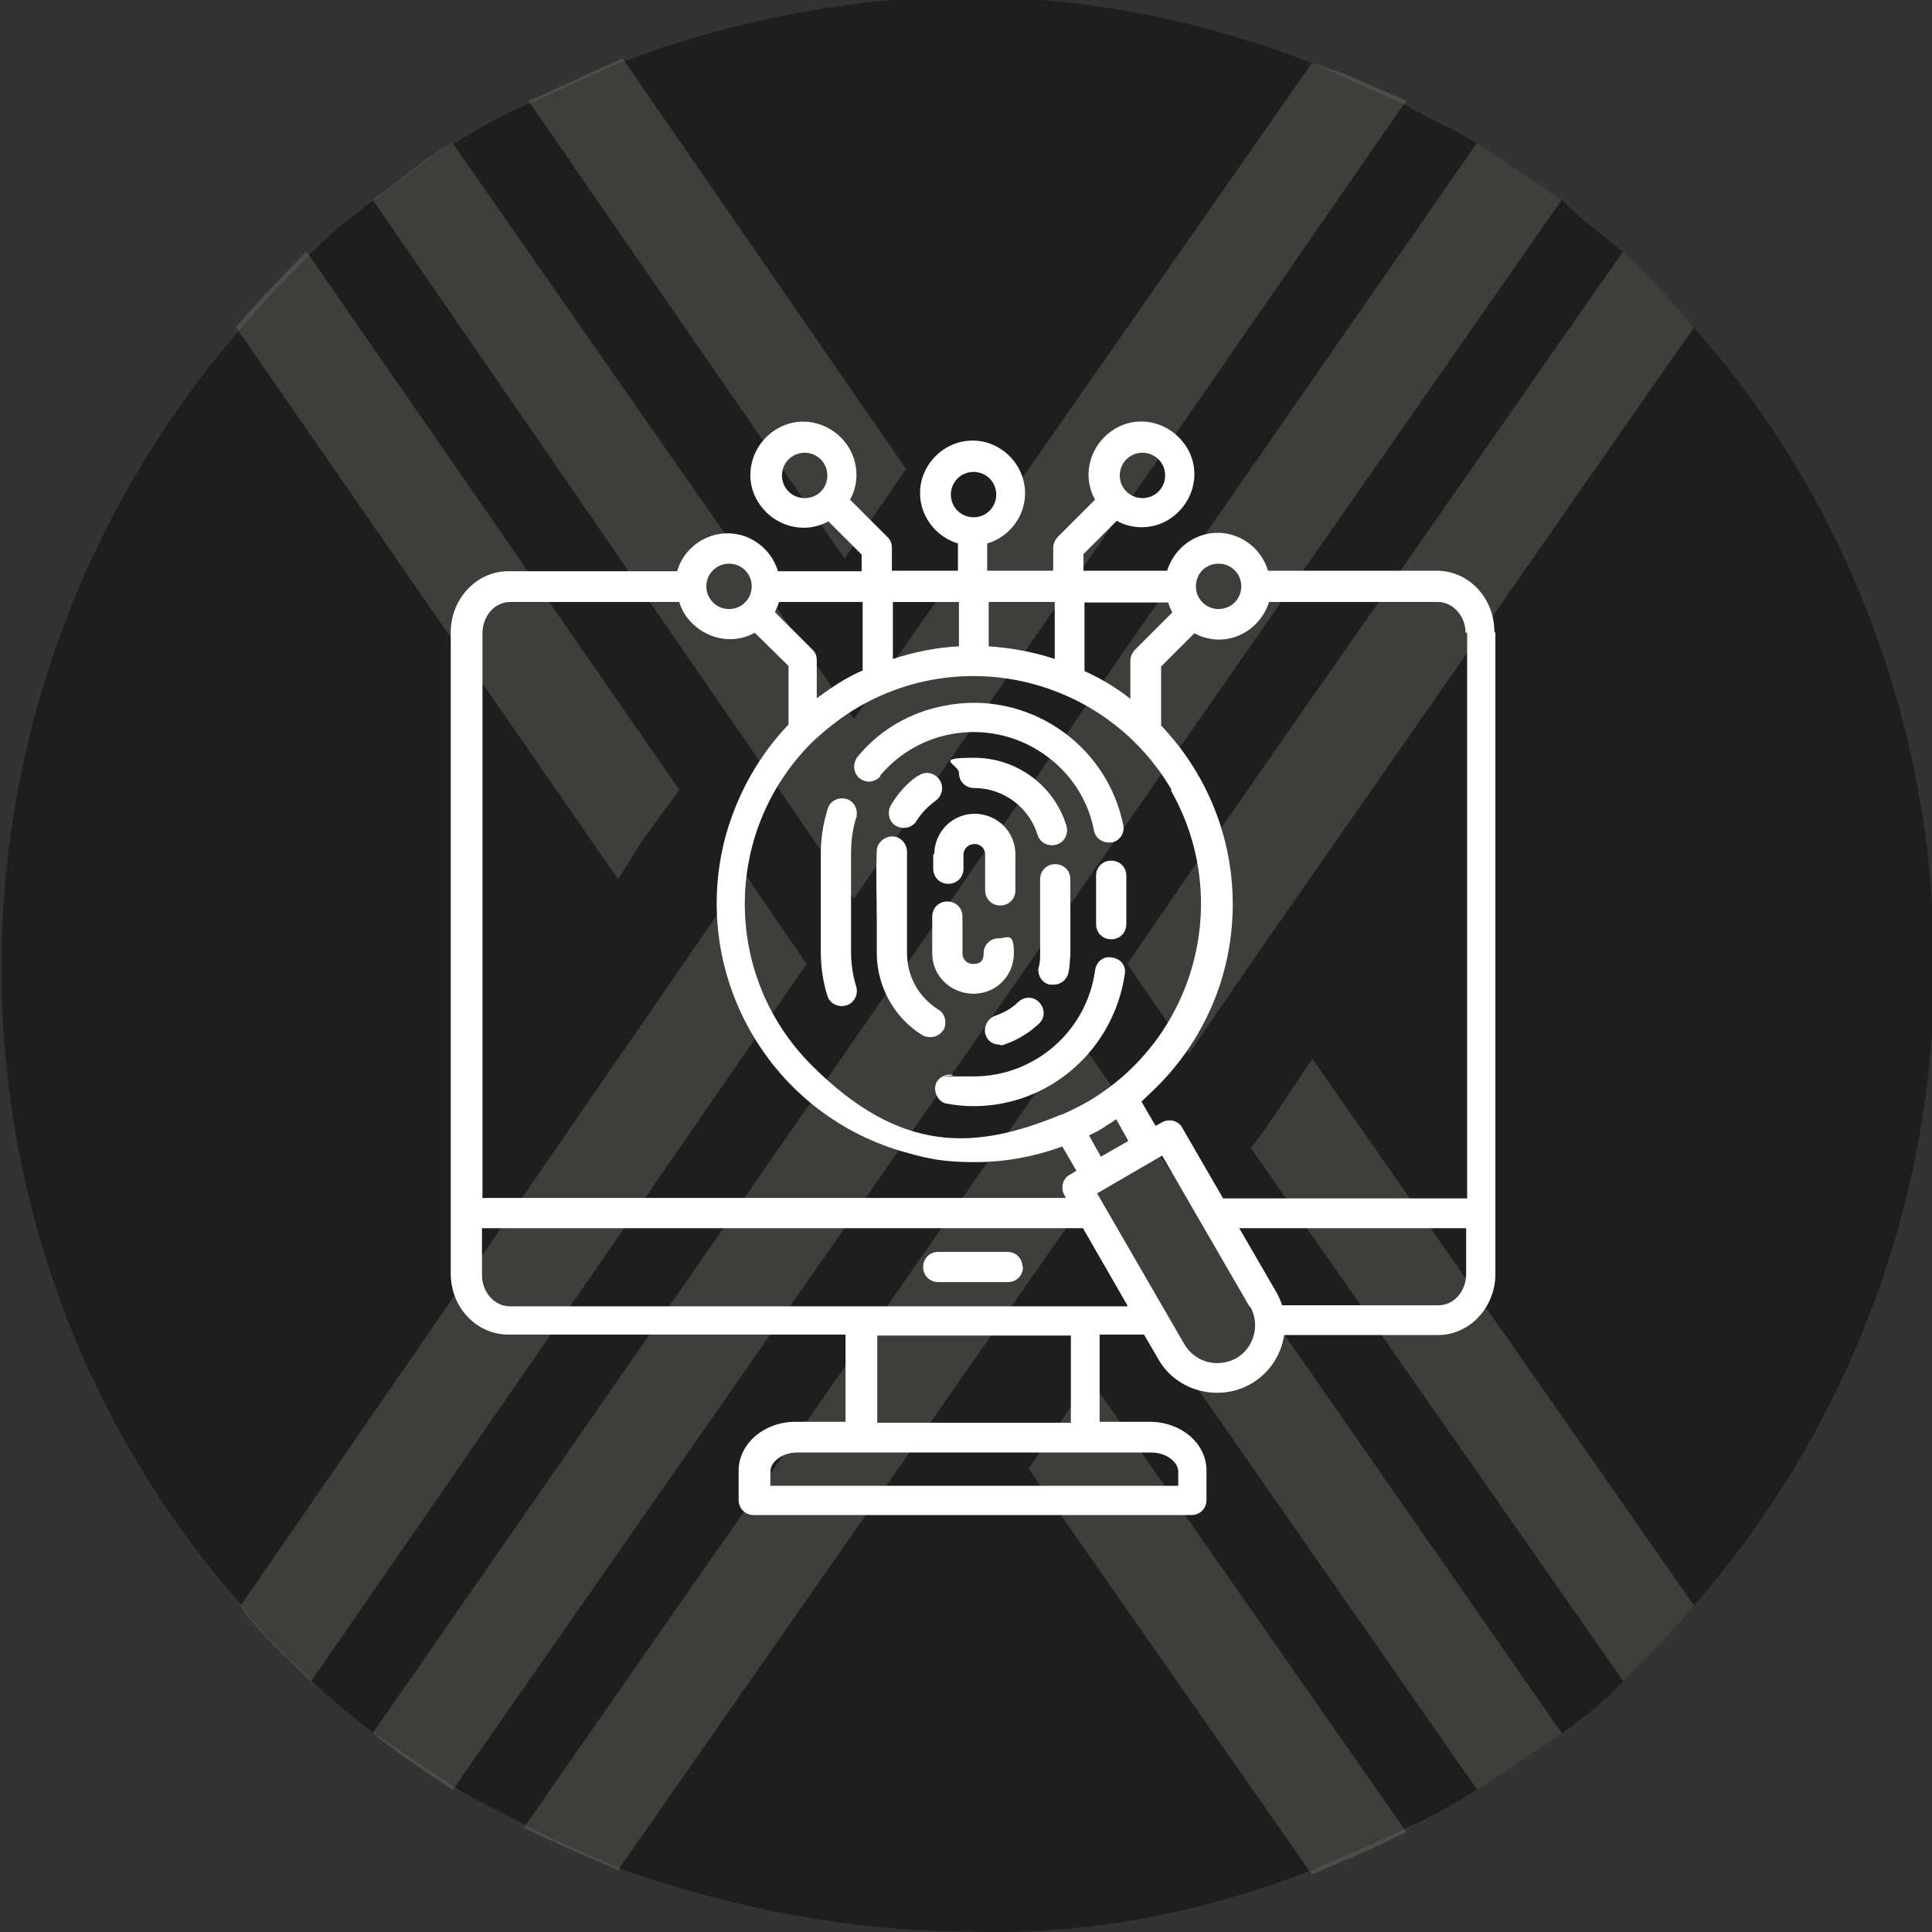 <?xml version="1.0" encoding="UTF-8"?>
<svg id="Layer_1" xmlns="http://www.w3.org/2000/svg" version="1.1" viewBox="0 0 383.2 383.2">
  <rect x="0" y="0" width="383.2" height="383.2" fill="#333333" stroke="none"/>
  <!-- Generator: Adobe Illustrator 29.1.0, SVG Export Plug-In . SVG Version: 2.1.0 Build 142)  -->
  <defs>
    <style>
      .st0 {
        fill: #fff;
      }

      .st1 {
        fill: #1e1e1e;
      }

      .st2 {
        fill: #89887b;
      }

      .st3 {
        opacity: .3;
      }
    </style>
  </defs>
  <g id="Layer_1-2">
    <path class="st1" d="M383.7,191.2c0,46.8-16.8,91.7-47.7,127.3-4.7,5.6-9.4,10.3-14,15s-8.4,7.5-12.2,10.3c-5.6,3.7-11.2,7.5-16.8,11.2-4.7,2.8-9.4,5.6-14,7.5-5.6,2.8-12.2,5.6-18.7,8.4-21.5,8.4-44.9,13.1-68.3,12.2-23.4,0-46.8-4.7-68.3-12.2h0c-6.6-2.8-13.1-5.6-18.7-8.4-4.7-2.8-9.4-4.7-14-7.5-5.6-3.7-11.2-7.5-16.8-11.2-3.7-2.8-8.4-6.6-12.2-10.3-4.7-4.7-10.3-9.4-14-15-63.6-72.1-63.6-180.6,0-253.6,4.7-5.6,9.4-10.3,14-15s7.5-6.6,12.2-10.3c5.6-3.7,10.3-8.4,15.9-11.2,4.7-2.8,9.4-5.6,14-7.5s12.2-5.6,18.7-8.4C145.1,4.1,168.5-.6,191.9-.6s46.8,4.7,68.3,13.1c6.6,2.8,12.2,5.6,18.7,8.4,4.7,2.8,9.4,4.7,14,7.5,5.6,3.7,11.2,7.5,16.8,11.2,3.7,3.7,7.5,6.6,12.2,10.3,4.7,4.7,9.4,9.4,14,15,30.9,34.6,47.7,80.5,47.7,126.3h0Z"/>
    <g class="st3">
      <path class="st2" d="M179.7,93l-12.2,17.8L104.8,20c6.6-2.8,12.2-5.6,18.7-8.4l56.2,81.4Z"/>
      <path class="st2" d="M336,64.9l-88,126.3-12.2,17.8-12.2-17.8,12.2-17.8,86.1-123.5c4.7,4.7,9.4,9.4,14,15,0,0,.1,0,.1,0Z"/>
      <path class="st2" d="M309.8,39.6L89.8,355c-5.6-3.7-11.2-7.5-15.9-11.2L292.9,28.4c5.6,3.7,11.2,7.5,16.8,11.2h.1Z"/>
      <path class="st2" d="M134.8,156.6l-7.5,10.3-4.7,7.5L46.8,64.9c4.7-5.6,9.4-10.3,14-15l73.9,106.7h.1Z"/>
      <path class="st2" d="M160,191.2l-98.3,142.3c-4.7-4.7-10.3-9.4-14-15l100.1-145.1h0l12.2,17.8h0Z"/>
      <path class="st2" d="M278.9,20l-109.5,158.2L73.9,39.6c5.6-3.7,10.3-8.4,15.9-11.2l79.6,114.2L260.2,12.5c6.6,1.9,12.2,4.7,18.7,7.5h0Z"/>
      <path class="st2" d="M278.9,363.4c-5.6,2.8-12.2,5.6-18.7,8.4l-56.2-80.5,12.2-17.8,62.7,89.8h0Z"/>
      <path class="st2" d="M336,318.5c-4.7,5.6-9.4,10.3-14,15l-73.9-105.8,2.8-3.7,9.4-14,75.8,108.6h-.1Z"/>
      <path class="st2" d="M309.8,343.8c-5.6,3.7-11.2,7.5-16.8,11.2l-79.6-114.2-90.8,130.1h0c-6.6-2.8-13.1-5.6-18.7-8.4l109.5-157.2,96.4,138.5h0Z"/>
    </g>
  </g>
  <path class="st0" d="M202.9,251.3c0,1.7-1.3,3-3,3h-13.8c-1.7,0-3-1.3-3-3s1.3-3,3-3h13.7c1.7,0,3,1.3,3,3h0ZM296.6,125.5v127.2c0,6.6-5.1,12.1-11.4,12.1h-30.5c-1.1,7.3-7.8,12.4-15.3,11.3-4.1-.6-7.7-3-9.7-6.6l-2.8-4.8h-8.8v17.3h9.9c6.3,0,11.3,4.3,11.3,9.7v5.8c0,1.7-1.3,3-3,3h-86.8c-1.7,0-3-1.3-3-3v-5.8c0-5.3,5-9.7,11.3-9.7h9.9v-17.3h-66.9c-6.3,0-11.4-5.4-11.4-12.1v-127.2c0-6.6,5.1-12.1,11.4-12.1h33.5c1.6-5.5,7.4-8.7,12.9-7.1,3.4,1,6.1,3.7,7.1,7.1h16.6v-3.3l-6.6-6.6c-5,2.8-11.4.8-14.2-4.3-2.8-5-.8-11.4,4.3-14.2,5-2.8,11.4-.8,14.2,4.3,1.7,3.1,1.7,6.9,0,9.9l7.5,7.5c.6.6.8,1.3.8,2.1v4.5h13.1v-5.4c-5.5-1.7-8.7-7.4-7.1-12.9,1.7-5.5,7.4-8.7,12.9-7.1,5.5,1.7,8.7,7.4,7.1,12.9-1,3.4-3.7,6.1-7.1,7.1v5.4h13.1v-4.5c0-.8.3-1.5.8-2.1l7.5-7.5c-2.8-5-.9-11.3,4.2-14.2,5-2.8,11.3-.9,14.2,4.2,2.8,5,.9,11.3-4.2,14.2-3.1,1.7-6.9,1.7-9.9,0l-6.6,6.6v3.3h16.6c1.7-5.5,7.4-8.7,12.9-7.1,3.4,1,6.1,3.7,7.1,7.1h33.5c6.3,0,11.4,5.4,11.4,12.1h-.2c0,0,.2,0,.2,0ZM222.1,94.3c0,2.5,2,4.5,4.5,4.5s4.5-2,4.5-4.5-2-4.5-4.5-4.5-4.5,2-4.5,4.5ZM193.1,102.6c2.5,0,4.5-2,4.5-4.5s-2-4.5-4.5-4.5-4.5,2-4.5,4.5,2,4.5,4.5,4.5ZM164.1,94.3c0-2.5-2-4.5-4.5-4.5s-4.5,2-4.5,4.5,2,4.5,4.5,4.5h0c2.6,0,4.5-2,4.5-4.5ZM237.2,116.3c0,2.5,2,4.5,4.5,4.5s4.5-2,4.5-4.5-2-4.5-4.5-4.5h0c-2.6,0-4.5,2-4.5,4.5h0ZM215.1,119.4v13.7c3.3,1.5,6.3,3.3,9.1,5.5v-7.5c0-.8.3-1.5.8-2.1l7.5-7.5c-.3-.7-.6-1.3-.8-2h-16.6ZM218.4,229.4l5.4-3.1-2.4-4.3c-.8.6-1.8,1.1-2.6,1.7-.9.6-1.8,1-2.8,1.5l2.4,4.3h0,0ZM232.4,156.7c-12.6-21.6-40.2-29-61.9-16.6-3.3,1.9-6.4,4.3-9.3,7l-.2.2c-17.7,17.7-17.7,46.3,0,64,17.7,17.7,32.5,16.8,49.4,9.8h.2c1.7-.8,3.4-1.6,5-2.5,21.6-12.6,29-40.2,16.6-61.9h0ZM196.1,119.4v8.8c4.5.3,8.9,1.1,13.1,2.5v-11.3h-13.1ZM177.1,119.4v11.3c4.3-1.4,8.7-2.3,13.1-2.5v-8.8h-13.1ZM171.1,119.4h-16.6c-.2.7-.5,1.4-.8,2l7.5,7.5c.6.6.8,1.3.8,2.1v7.5c1.8-1.3,3.6-2.6,5.5-3.7,1.3-.7,2.3-1.3,3.6-1.8v-13.7h0ZM140.1,116.3c0,2.5,2,4.5,4.5,4.5s4.5-2,4.5-4.5-2-4.5-4.5-4.5h0c-2.5,0-4.5,2-4.5,4.5h0ZM95.6,237.6h115.8l-.3-.6c-.8-1.4-.3-3.3,1.1-4h0l1.3-.8-2.8-4.8c-5.5,2-11.3,3.1-17.3,3.1s-9-.6-13.3-1.8c-27.3-7.3-43.5-35.4-36.2-62.8,2.3-8.3,6.5-15.9,12.5-22.2v-11.6l-6.7-6.6c-5,2.8-11.3.8-14.2-4.2-.3-.6-.6-1.3-.8-1.9h-33.5c-3.1,0-5.5,2.8-5.5,6.2v112-.2ZM158.1,288.1c-2.9,0-5.3,1.8-5.3,3.8v2.8h80.9v-2.8c0-2-2.5-3.8-5.3-3.8h-70.2ZM212.4,282.2v-17.3h-38.4v17.3h38.4,0ZM223.6,258.9l-8.8-15.3h-119.2v9.3c0,3.4,2.5,6.2,5.5,6.2h122.5ZM247.8,259.1l-17.3-29.9-12.9,7.5,17.3,29.9c2.1,3.6,6.6,4.8,10.3,2.8,3.5-2,4.8-6.6,2.8-10.2h0ZM290.7,243.6h-44.9l7.3,12.6c.5.8.9,1.8,1.2,2.7h31c3.1,0,5.5-2.8,5.5-6.2v-9.3h0v.2ZM290.7,125.6c0-3.4-2.5-6.2-5.5-6.2h-33.5c-1.7,5.5-7.5,8.7-12.9,7-.7-.2-1.3-.5-1.9-.8l-6.6,6.6v11.7c19.5,20.5,18.9,52.8-1.6,72.4-.8.8-1.6,1.5-2.3,2.2l2.8,4.8,1.3-.7c1.4-.8,3.3-.3,4,1.1h0l8.1,14h48.4v-112.2h-.3ZM174.6,153.8c8.7-10.3,24-11.5,34.3-2.8,4.2,3.5,7.1,8.4,8.1,13.8.3,1.4,1.5,2.3,2.9,2.3h.6c1.6-.3,2.6-1.8,2.3-3.4-3.3-16.4-19.3-27-35.6-23.7-6.7,1.3-12.8,4.8-17.1,10.1-1,1.3-.9,3.1.3,4.2,1.3,1.1,3.1.9,4.2-.3h0c0,0,0-.2,0-.2ZM169.8,162.3c.5-1.6-.3-3.3-1.8-3.8-1.6-.5-3.3.3-3.8,1.8h0c-.9,2.9-1.4,5.9-1.4,9v19.5c0,2.9.4,5.8,1.3,8.7.5,1.6,2.2,2.4,3.8,1.9s2.4-2.2,1.9-3.8c-.7-2.3-1-4.6-1-6.9v-19.5c0-2.4.3-4.8,1.1-7.3h0v.2h0ZM205.8,165.6c.5,1.6,2.2,2.4,3.8,1.9,1.6-.5,2.4-2.2,1.9-3.8-2.5-8-9.9-13.4-18.3-13.4s-3,1.3-3,3,1.3,3,3,3c5.8,0,10.9,3.8,12.6,9.3h0ZM187.1,204.4c.8-1.4.4-3.3-.9-4.1h0c-3.9-2.4-6.3-6.6-6.3-11.2v-6.6c0-4.5,0-9.3,0-13.5,0-1.7-1.3-3.1-2.9-3.1s-3.1,1.3-3.1,2.9h0c-.2,4.5,0,9.3,0,13.8v6.4c0,6.6,3.4,12.8,9,16.3,1.4.8,3.3.4,4.1-.9h0ZM185.1,169.5v2.8c0,1.7,1.3,3,3,3s3-1.3,3-3v-2.8c0-1.2,1-2.1,2.2-2.1s2.1.9,2.1,2.1v7.1c0,1.7,1.3,3,3,3s3-1.3,3-3h0v-7.1c0-4.5-3.5-8-8-8.1-4.5,0-8,3.5-8.1,8h0c0,0-.2,0-.2,0h0ZM220.4,170.7c-1.7,0-3,1.3-3,3v9.6c0,1.7,1.3,3,3,3s3-1.3,3-3h0v-9.6c0-1.7-1.3-3-3-3h0ZM209,195.3c1.4,0,2.6-1,2.9-2.3.3-1.3.3-2.6.4-3.8v-14.8c0-1.7-1.3-3-3-3s-3,1.3-3,3v14.8c0,.9,0,1.8-.3,2.7-.3,1.6.8,3.2,2.3,3.4h.6ZM220.5,189.9c-1.7-.3-3.1.9-3.3,2.6h0c-1.7,12.1-12,21-24.1,21s-2.8,0-4.2-.3c-1.6-.3-3.2.8-3.4,2.3s.8,3.2,2.3,3.4c1.7.3,3.4.5,5.3.5,15.1,0,27.8-11.2,30-26.2.3-1.7-.9-3.1-2.6-3.3h0ZM182,153.9c-2.2,1.5-3.9,3.5-5.3,5.8-.8,1.4-.4,3.3,1,4.1s3.3.4,4.1-1h0c1-1.6,2.3-2.9,3.8-4,1.3-1,1.7-2.8.7-4.2s-2.8-1.7-4.2-.7h0ZM198.4,207.3c.3,0,.7,0,1-.2,2.4-.8,4.8-2.3,6.6-4,1.3-1.1,1.3-3,.2-4.2-1.1-1.3-3-1.3-4.2-.2h0c-1.3,1.3-2.9,2.2-4.7,2.8-1.5.6-2.3,2.3-1.8,3.8.4,1.2,1.5,1.9,2.8,1.9h0ZM193.1,197.1c4.5,0,8-3.6,8-8s-1.3-3-3-3-3,1.3-3,3-.9,2.1-2.1,2.1-2.1-.9-2.1-2.1v-7.3c0-1.7-1.3-3-3-3s-3,1.3-3,3h0v7.3c0,4.5,3.7,8,8.2,8h0Z"/>
</svg>